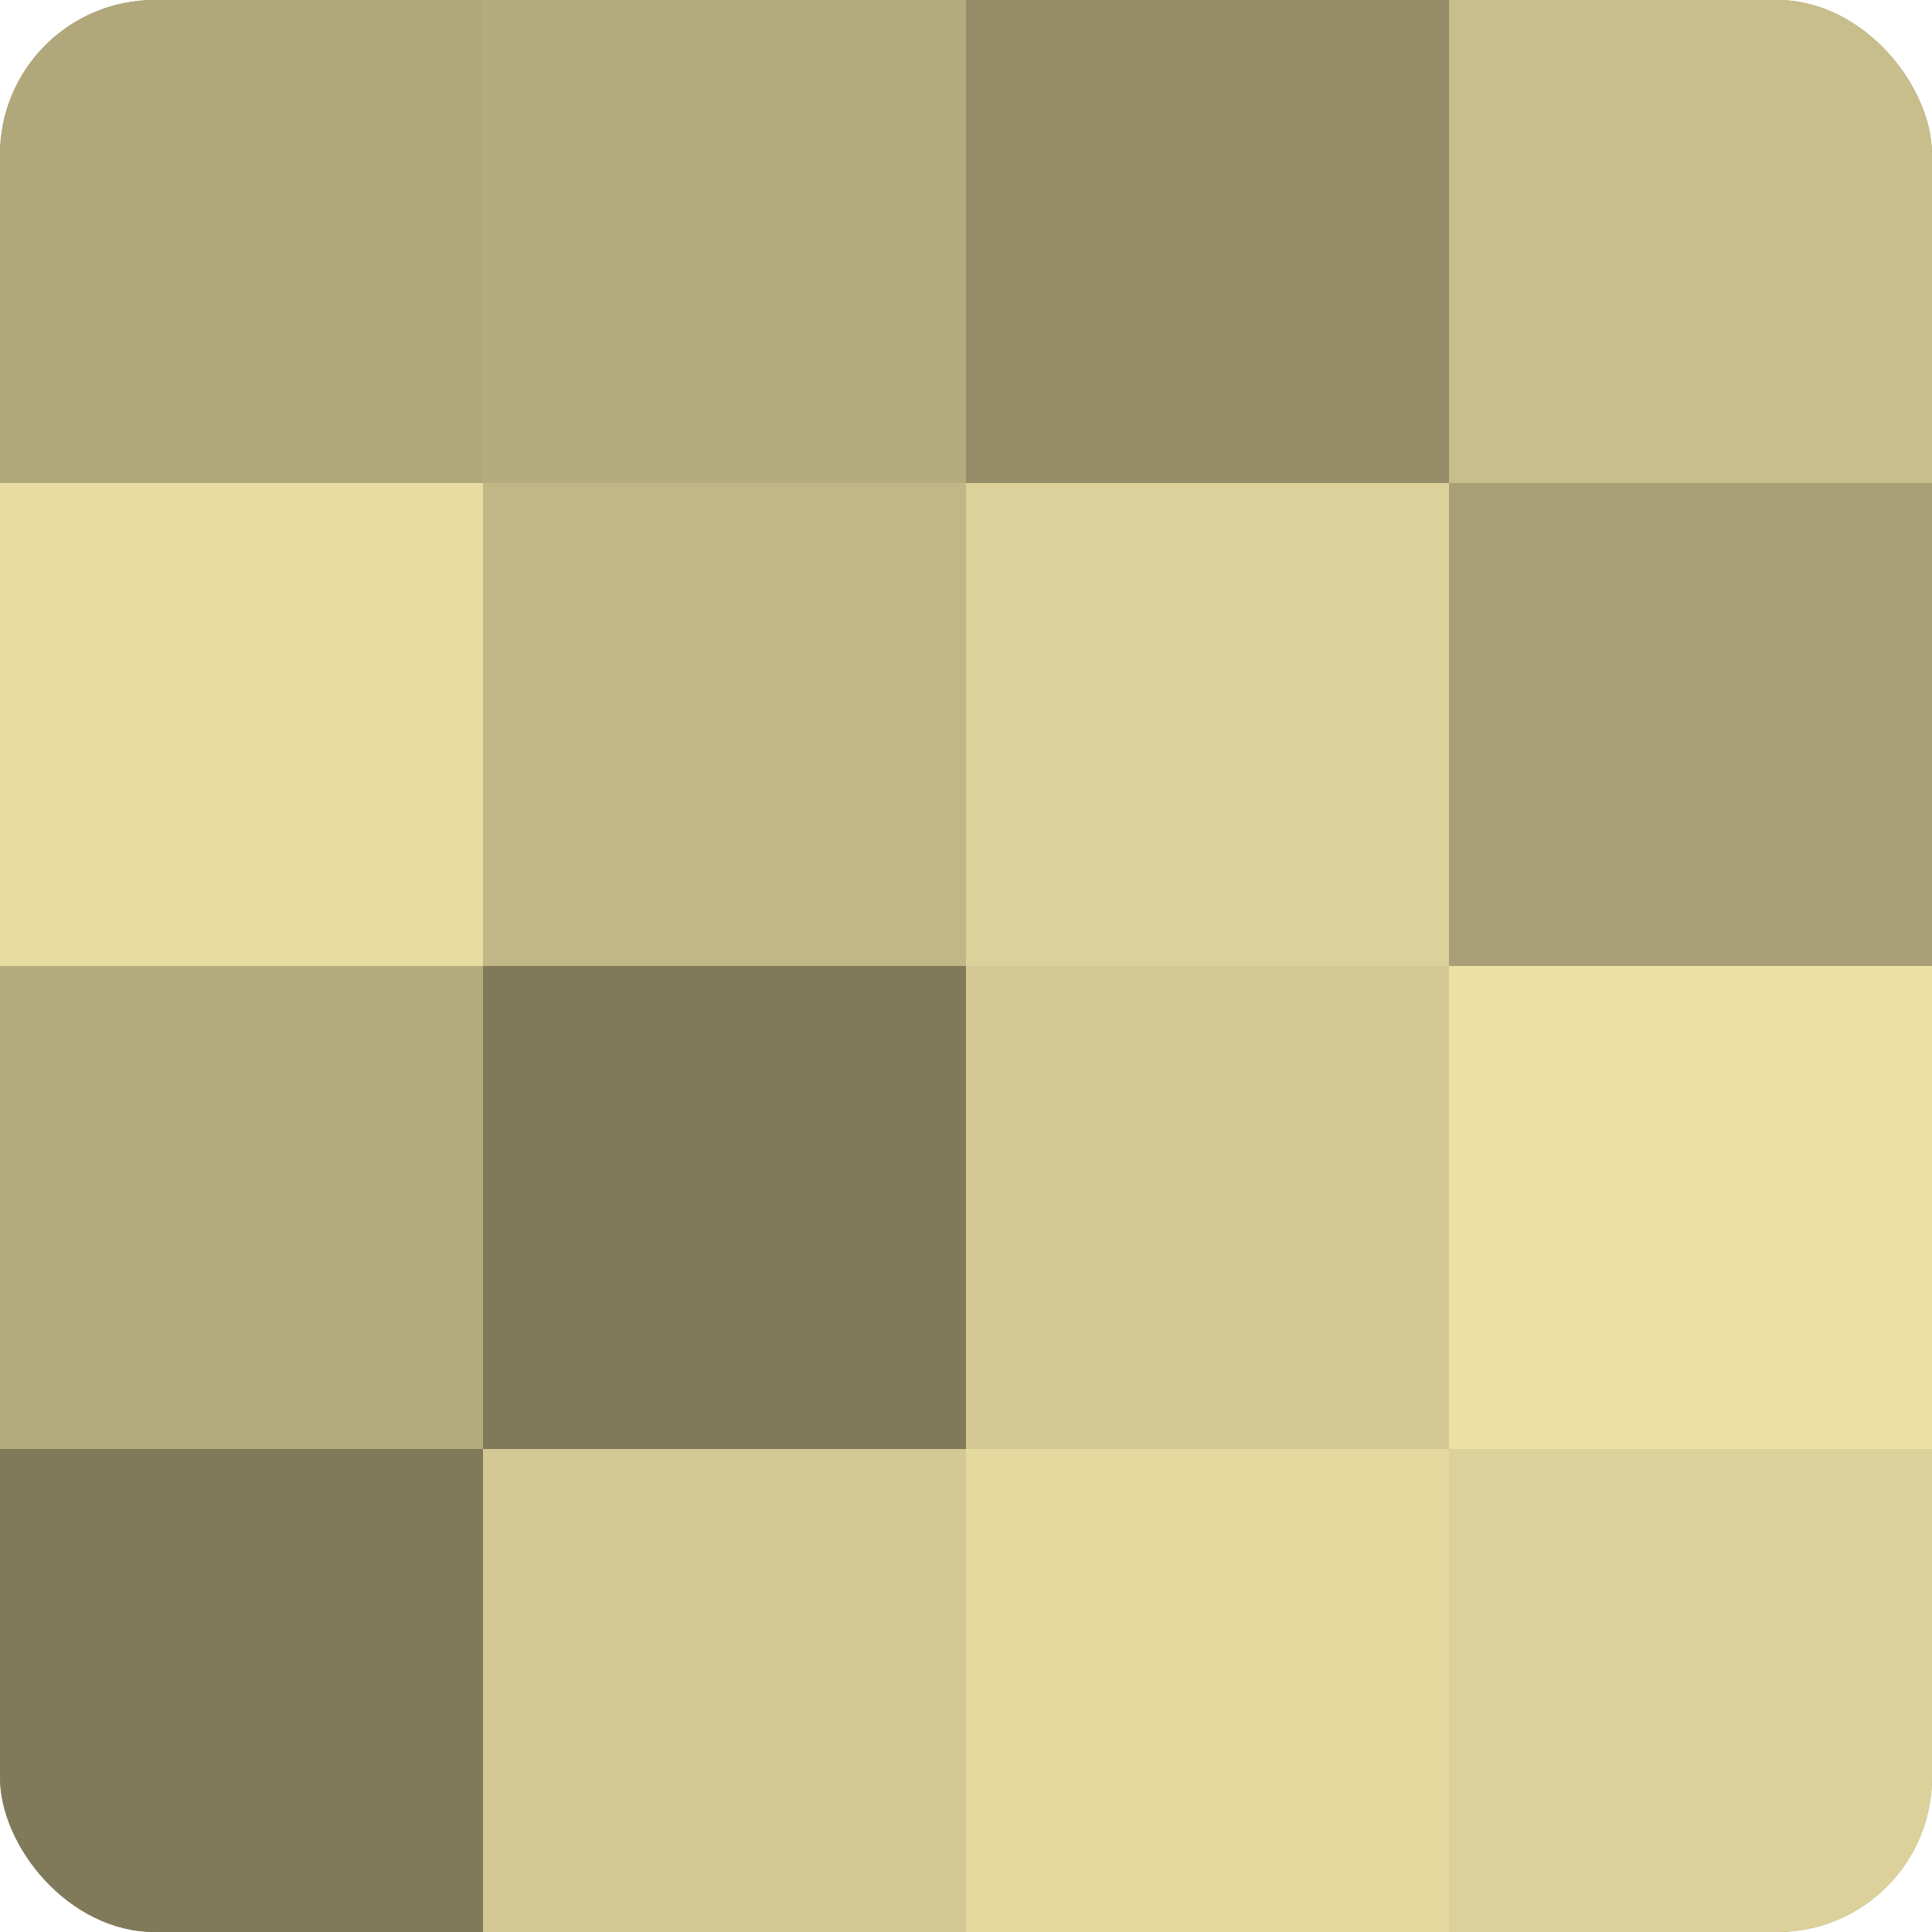<?xml version="1.0" encoding="UTF-8"?>
<svg xmlns="http://www.w3.org/2000/svg" width="60" height="60" viewBox="0 0 100 100" preserveAspectRatio="xMidYMid meet"><defs><clipPath id="c" width="100" height="100"><rect width="100" height="100" rx="8" ry="8"/></clipPath></defs><g clip-path="url(#c)"><rect width="100" height="100" fill="#a09870"/><rect width="25" height="25" fill="#b0a77b"/><rect y="25" width="25" height="25" fill="#e8dca2"/><rect y="50" width="25" height="25" fill="#b4ab7e"/><rect y="75" width="25" height="25" fill="#807a5a"/><rect x="25" width="25" height="25" fill="#b4ab7e"/><rect x="25" y="25" width="25" height="25" fill="#c0b686"/><rect x="25" y="50" width="25" height="25" fill="#807a5a"/><rect x="25" y="75" width="25" height="25" fill="#d4c994"/><rect x="50" width="25" height="25" fill="#948d68"/><rect x="50" y="25" width="25" height="25" fill="#dcd19a"/><rect x="50" y="50" width="25" height="25" fill="#d4c994"/><rect x="50" y="75" width="25" height="25" fill="#e4d89f"/><rect x="75" width="25" height="25" fill="#c8be8c"/><rect x="75" y="25" width="25" height="25" fill="#a89f76"/><rect x="75" y="50" width="25" height="25" fill="#ece0a5"/><rect x="75" y="75" width="25" height="25" fill="#dcd19a"/></g></svg>
